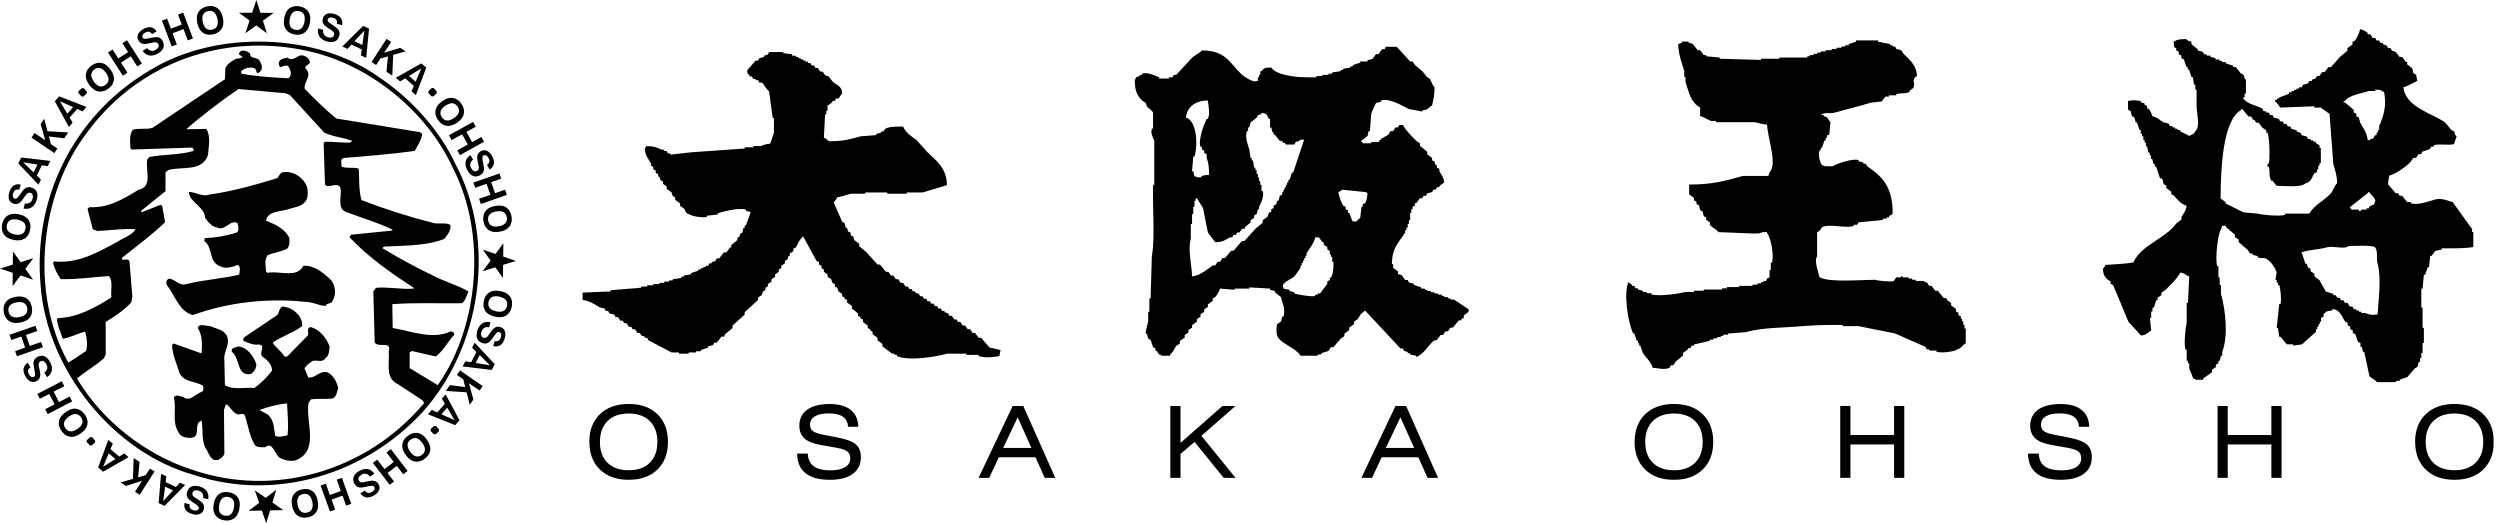 <svg width="172" height="36" viewBox="0 0 172 36" fill="none" xmlns="http://www.w3.org/2000/svg">
<g clip-path="url(#clip0_2002_402)">
<g filter="url(#filter0_d_2002_402)">
<path d="M17.918 0.882L18.825 0.886L18.089 1.421L18.364 2.291L17.632 1.749L16.885 2.284L17.171 1.417L16.436 0.875L17.346 0.878L17.64 0L17.918 0.882Z" fill="black"/>
<path d="M19.934 1.31C20.025 0.833 20.277 0.71 20.562 0.764C20.844 0.817 21.039 1.024 20.947 1.505C20.856 1.982 20.604 2.104 20.319 2.051C20.037 1.997 19.842 1.795 19.934 1.314M19.556 1.241C19.427 1.932 19.77 2.28 20.258 2.372C20.745 2.463 21.195 2.265 21.321 1.573C21.45 0.886 21.107 0.531 20.619 0.439C20.132 0.348 19.682 0.55 19.553 1.237" fill="black"/>
<path d="M22.54 2.559C22.753 2.627 22.925 2.578 22.967 2.444C23.043 2.219 22.902 2.142 22.597 1.948C22.296 1.757 22.113 1.562 22.22 1.241C22.33 0.901 22.696 0.859 23.032 0.97C23.432 1.104 23.611 1.348 23.531 1.734L23.18 1.638C23.222 1.386 23.1 1.283 22.932 1.226C22.727 1.157 22.593 1.218 22.551 1.337C22.506 1.474 22.635 1.562 22.951 1.768C23.271 1.978 23.447 2.154 23.332 2.501C23.199 2.914 22.822 2.963 22.445 2.837C22.01 2.696 21.808 2.387 21.888 1.963L22.239 2.047C22.205 2.284 22.288 2.475 22.532 2.555" fill="black"/>
<path d="M24.929 3.097L24.384 2.834L25.067 2.108L24.929 3.097ZM24.179 3.063L24.887 3.403L24.834 3.811L25.196 3.983L25.39 1.974L24.986 1.78L23.554 3.196L23.901 3.364L24.183 3.07L24.179 3.063Z" fill="black"/>
<path d="M25.878 4.476L25.562 4.269L26.591 2.677L26.911 2.883L26.427 3.628L27.536 3.292L27.906 3.532L27.052 3.773L26.991 5.201L26.591 4.941L26.69 3.88L26.172 4.025L25.878 4.476Z" fill="black"/>
<path d="M28.595 5.621L28.138 5.224L28.988 4.705L28.595 5.621ZM27.879 5.392L28.473 5.908L28.313 6.286L28.614 6.545L29.327 4.655L28.988 4.361L27.231 5.35L27.524 5.602L27.875 5.392H27.879Z" fill="black"/>
<path d="M30.043 6.423L29.814 6.633L29.685 6.625L29.468 6.389L29.483 6.267L29.712 6.056H29.834L30.051 6.289L30.043 6.423Z" fill="black"/>
<path d="M30.645 7.275C31.045 6.996 31.312 7.088 31.476 7.324C31.64 7.561 31.632 7.844 31.232 8.123C30.832 8.401 30.569 8.306 30.401 8.069C30.238 7.832 30.241 7.55 30.641 7.271M30.428 6.958C29.853 7.359 29.853 7.848 30.135 8.256C30.417 8.669 30.874 8.837 31.449 8.44C32.025 8.042 32.029 7.55 31.743 7.137C31.461 6.725 30.996 6.557 30.424 6.958" fill="black"/>
<path d="M32.406 11.548C32.508 11.747 32.665 11.835 32.791 11.77C33.004 11.659 32.954 11.51 32.874 11.159C32.794 10.811 32.802 10.544 33.103 10.391C33.419 10.227 33.713 10.452 33.873 10.769C34.063 11.143 34.017 11.445 33.69 11.666L33.507 11.35C33.713 11.201 33.701 11.04 33.621 10.884C33.522 10.693 33.385 10.639 33.274 10.693C33.145 10.758 33.179 10.91 33.252 11.281C33.332 11.655 33.332 11.903 33.008 12.071C32.623 12.266 32.322 12.041 32.139 11.686C31.933 11.281 32.005 10.914 32.36 10.67L32.55 10.979C32.36 11.124 32.288 11.319 32.402 11.548" fill="black"/>
<path d="M32.696 12.919L32.57 12.56L34.361 11.934L34.483 12.293L33.793 12.533L34.06 13.293L34.749 13.049L34.871 13.408L33.084 14.034L32.959 13.675L33.74 13.404L33.473 12.644L32.696 12.919Z" fill="black"/>
<path d="M34.132 14.55C34.608 14.462 34.814 14.653 34.867 14.939C34.921 15.226 34.799 15.478 34.319 15.565C33.842 15.657 33.637 15.462 33.587 15.176C33.534 14.889 33.652 14.637 34.132 14.55ZM34.063 14.168C33.374 14.298 33.175 14.744 33.263 15.233C33.355 15.722 33.701 16.07 34.391 15.94C35.077 15.814 35.283 15.363 35.191 14.874C35.1 14.385 34.749 14.038 34.063 14.168Z" fill="black"/>
<path d="M34.616 18.219L34.605 19.128L34.075 18.391L33.206 18.659L33.751 17.929L33.221 17.177L34.086 17.471L34.631 16.738L34.62 17.65L35.496 17.952L34.616 18.219Z" fill="black"/>
<path d="M34.353 20.408C34.829 20.511 34.944 20.771 34.883 21.053C34.822 21.336 34.608 21.523 34.136 21.42C33.659 21.317 33.549 21.057 33.61 20.775C33.671 20.492 33.88 20.305 34.357 20.408M34.437 20.03C33.751 19.881 33.396 20.217 33.29 20.702C33.183 21.191 33.37 21.642 34.056 21.79C34.738 21.939 35.1 21.607 35.206 21.118C35.313 20.633 35.123 20.175 34.441 20.03" fill="black"/>
<path d="M33.134 22.794C33.058 23.005 33.103 23.176 33.237 23.226C33.462 23.306 33.538 23.169 33.74 22.871C33.938 22.577 34.136 22.397 34.456 22.512C34.791 22.634 34.826 23.001 34.708 23.333C34.567 23.73 34.315 23.902 33.93 23.814L34.037 23.467C34.288 23.516 34.395 23.398 34.452 23.23C34.525 23.027 34.471 22.89 34.353 22.848C34.216 22.798 34.128 22.928 33.911 23.234C33.69 23.551 33.511 23.722 33.168 23.596C32.764 23.451 32.722 23.073 32.856 22.699C33.008 22.271 33.324 22.076 33.744 22.168L33.648 22.516C33.412 22.474 33.221 22.554 33.134 22.798" fill="black"/>
<path d="M32.726 24.971L33 24.429L33.709 25.131L32.726 24.971ZM32.776 24.219L32.417 24.922L32.014 24.857L31.831 25.212L33.831 25.452L34.037 25.051L32.657 23.581L32.482 23.925L32.772 24.215L32.776 24.219Z" fill="black"/>
<path d="M31.434 25.796L31.651 25.483L33.21 26.564L32.993 26.873L32.265 26.369L32.57 27.488L32.318 27.854L32.101 26.991L30.68 26.896L30.954 26.495L32.006 26.628L31.876 26.102L31.434 25.796Z" fill="black"/>
<path d="M30.363 28.5L30.771 28.049L31.274 28.912L30.367 28.5H30.363ZM30.607 27.786L30.081 28.37L29.708 28.202L29.441 28.5L31.312 29.252L31.613 28.916L30.66 27.136L30.401 27.423L30.607 27.778V27.786Z" fill="black"/>
<path d="M29.837 29.875L29.628 29.646L29.632 29.512L29.872 29.298L29.994 29.31L30.2 29.539L30.203 29.665L29.967 29.879L29.837 29.875Z" fill="black"/>
<path d="M29.06 30.474C29.342 30.871 29.251 31.142 29.014 31.307C28.778 31.475 28.496 31.467 28.214 31.07C27.936 30.673 28.023 30.405 28.26 30.241C28.496 30.073 28.774 30.077 29.056 30.474M29.376 30.253C28.972 29.676 28.485 29.684 28.077 29.97C27.669 30.257 27.502 30.719 27.905 31.291C28.309 31.864 28.801 31.864 29.205 31.574C29.613 31.284 29.776 30.822 29.372 30.253" fill="black"/>
<path d="M24.891 32.651C24.693 32.754 24.609 32.914 24.674 33.036C24.785 33.246 24.937 33.197 25.288 33.117C25.631 33.033 25.901 33.036 26.057 33.334C26.225 33.651 26 33.945 25.688 34.11C25.314 34.308 25.017 34.262 24.792 33.938L25.105 33.751C25.257 33.957 25.413 33.941 25.57 33.858C25.76 33.758 25.813 33.621 25.752 33.51C25.684 33.38 25.531 33.414 25.166 33.495C24.792 33.579 24.541 33.583 24.373 33.262C24.175 32.88 24.396 32.574 24.746 32.387C25.15 32.173 25.512 32.242 25.76 32.593L25.455 32.788C25.31 32.601 25.112 32.529 24.887 32.647" fill="black"/>
<path d="M23.165 33.002L23.523 32.876L24.167 34.66L23.813 34.789L23.565 34.098L22.811 34.373L23.058 35.06L22.704 35.19L22.056 33.407L22.414 33.277L22.696 34.056L23.447 33.781L23.165 33.002Z" fill="black"/>
<path d="M21.488 34.526C21.584 35.003 21.393 35.213 21.111 35.271C20.829 35.328 20.57 35.209 20.475 34.732C20.38 34.255 20.57 34.049 20.852 33.991C21.134 33.934 21.389 34.052 21.488 34.53M21.862 34.45C21.725 33.762 21.275 33.567 20.787 33.667C20.299 33.766 19.96 34.117 20.098 34.809C20.235 35.492 20.684 35.691 21.172 35.595C21.66 35.496 21.995 35.137 21.858 34.453" fill="black"/>
<path d="M18.013 35.126L17.106 35.145L17.83 34.595L17.529 33.732L18.276 34.251L19.008 33.697L18.744 34.572L19.491 35.095L18.584 35.114L18.314 36L18.013 35.126Z" fill="black"/>
<path d="M16.096 34.919C16.012 35.401 15.761 35.526 15.475 35.477C15.189 35.427 14.995 35.225 15.079 34.744C15.162 34.263 15.414 34.14 15.7 34.19C15.986 34.24 16.18 34.438 16.096 34.919ZM16.473 34.988C16.595 34.297 16.245 33.953 15.757 33.865C15.269 33.778 14.823 33.984 14.701 34.675C14.579 35.362 14.926 35.714 15.418 35.798C15.909 35.882 16.351 35.672 16.473 34.984" fill="black"/>
<path d="M13.676 33.762C13.463 33.697 13.295 33.747 13.253 33.88C13.181 34.106 13.322 34.178 13.627 34.369C13.928 34.556 14.115 34.747 14.012 35.072C13.905 35.412 13.539 35.462 13.204 35.358C12.804 35.232 12.621 34.988 12.693 34.602L13.044 34.694C13.006 34.946 13.128 35.049 13.295 35.103C13.501 35.167 13.634 35.106 13.673 34.988C13.714 34.85 13.585 34.767 13.269 34.56C12.945 34.35 12.766 34.178 12.876 33.831C13.006 33.419 13.379 33.361 13.76 33.48C14.195 33.617 14.4 33.922 14.328 34.346L13.977 34.266C14.008 34.029 13.92 33.839 13.676 33.762Z" fill="black"/>
<path d="M11.356 33.483L11.904 33.739L11.23 34.476L11.356 33.487V33.483ZM12.11 33.506L11.398 33.174L11.443 32.769L11.081 32.601L10.914 34.614L11.321 34.805L12.735 33.369L12.384 33.205L12.106 33.506H12.11Z" fill="black"/>
<path d="M10.315 32.239L10.632 32.441L9.61 34.041L9.29 33.835L9.771 33.086L8.662 33.43L8.292 33.193L9.146 32.945L9.195 31.517L9.599 31.776L9.504 32.838L10.026 32.689L10.315 32.239Z" fill="black"/>
<path d="M7.48 31.188L7.941 31.582L7.095 32.109L7.484 31.188H7.48ZM8.2 31.414L7.602 30.902L7.758 30.524L7.454 30.264L6.752 32.158L7.095 32.452L8.844 31.452L8.551 31.2L8.2 31.414Z" fill="black"/>
<path d="M5.971 30.283L6.196 30.073L6.33 30.077L6.547 30.314L6.535 30.436L6.307 30.646L6.185 30.65L5.964 30.413L5.971 30.283Z" fill="black"/>
<path d="M5.335 29.504C4.939 29.787 4.668 29.695 4.504 29.462C4.336 29.226 4.34 28.943 4.74 28.66C5.137 28.378 5.403 28.469 5.571 28.706C5.739 28.943 5.735 29.222 5.339 29.504M5.556 29.821C6.127 29.416 6.124 28.924 5.834 28.519C5.548 28.114 5.087 27.942 4.516 28.351C3.944 28.756 3.948 29.248 4.234 29.653C4.519 30.062 4.984 30.226 5.552 29.821" fill="black"/>
<path d="M3.193 25.067C3.091 24.868 2.934 24.784 2.812 24.849C2.599 24.96 2.648 25.109 2.728 25.46C2.809 25.808 2.801 26.075 2.5 26.232C2.184 26.396 1.89 26.17 1.73 25.857C1.536 25.483 1.581 25.181 1.909 24.96L2.092 25.273C1.886 25.422 1.902 25.582 1.982 25.739C2.081 25.93 2.218 25.983 2.328 25.926C2.458 25.861 2.424 25.704 2.347 25.338C2.267 24.964 2.267 24.715 2.591 24.547C2.976 24.349 3.277 24.574 3.46 24.933C3.67 25.338 3.594 25.701 3.243 25.949L3.052 25.64C3.243 25.494 3.315 25.3 3.197 25.07" fill="black"/>
<path d="M2.828 23.528L2.953 23.887L1.162 24.513L1.041 24.154L1.726 23.913L1.464 23.153L0.778 23.394L0.652 23.035L2.439 22.413L2.565 22.771L1.784 23.043L2.047 23.799L2.828 23.528Z" fill="black"/>
<path d="M1.323 21.817C0.846 21.905 0.64 21.71 0.587 21.427C0.534 21.145 0.659 20.889 1.136 20.801C1.616 20.713 1.818 20.908 1.871 21.191C1.925 21.477 1.803 21.729 1.326 21.817M1.391 22.195C2.081 22.069 2.279 21.622 2.191 21.13C2.1 20.641 1.753 20.293 1.063 20.423C0.377 20.549 0.172 20.996 0.263 21.488C0.355 21.977 0.705 22.325 1.391 22.195Z" fill="black"/>
<path d="M0.88 18.204L0.888 17.296L1.421 18.037L2.29 17.762L1.745 18.495L2.275 19.243L1.41 18.953L0.869 19.686L0.876 18.773L0 18.476L0.88 18.204Z" fill="black"/>
<path d="M1.006 16.127C0.53 16.024 0.416 15.768 0.473 15.485C0.534 15.203 0.743 15.016 1.22 15.115C1.696 15.218 1.81 15.474 1.749 15.757C1.688 16.039 1.483 16.23 1.006 16.127ZM0.926 16.505C1.612 16.65 1.967 16.314 2.069 15.825C2.172 15.336 1.982 14.886 1.296 14.741C0.614 14.595 0.252 14.932 0.149 15.42C0.046 15.909 0.24 16.36 0.922 16.505" fill="black"/>
<path d="M2.229 13.713C2.302 13.503 2.256 13.332 2.126 13.282C1.902 13.202 1.825 13.339 1.623 13.641C1.425 13.939 1.227 14.118 0.907 14.004C0.572 13.885 0.534 13.519 0.652 13.186C0.793 12.789 1.04 12.614 1.425 12.701L1.322 13.049C1.071 13.003 0.968 13.118 0.907 13.286C0.835 13.488 0.892 13.626 1.01 13.668C1.147 13.717 1.235 13.587 1.452 13.278C1.669 12.961 1.848 12.789 2.191 12.911C2.599 13.056 2.641 13.431 2.507 13.809C2.355 14.24 2.043 14.435 1.623 14.347L1.715 13.996C1.951 14.034 2.142 13.954 2.229 13.71" fill="black"/>
<path d="M2.58 11.323L2.31 11.865L1.597 11.166L2.58 11.323ZM2.531 12.075L2.881 11.369L3.285 11.43L3.464 11.071L1.46 10.838L1.258 11.242L2.645 12.705L2.816 12.358L2.527 12.067L2.531 12.075Z" fill="black"/>
<path d="M3.948 10.215L3.735 10.532L2.165 9.467L2.378 9.154L3.11 9.65L2.797 8.535L3.041 8.168L3.266 9.028L4.691 9.112L4.42 9.513L3.365 9.39L3.502 9.917L3.948 10.215Z" fill="black"/>
<path d="M5.03 7.37L4.63 7.825L4.119 6.966L5.03 7.37ZM4.79 8.088L5.312 7.5L5.685 7.661L5.948 7.363L4.07 6.626L3.772 6.966L4.74 8.734L4.996 8.443L4.79 8.088Z" fill="black"/>
<path d="M5.766 6.072L5.971 6.301L5.964 6.435L5.728 6.649L5.606 6.633L5.396 6.404V6.278L5.636 6.064L5.766 6.072Z" fill="black"/>
<path d="M6.455 5.61C6.173 5.213 6.261 4.945 6.493 4.777C6.73 4.609 7.008 4.613 7.294 5.01C7.576 5.407 7.488 5.675 7.252 5.843C7.019 6.011 6.737 6.011 6.451 5.614M6.143 5.835C6.551 6.408 7.038 6.4 7.442 6.11C7.846 5.82 8.014 5.358 7.602 4.785C7.198 4.216 6.703 4.22 6.299 4.51C5.895 4.8 5.731 5.266 6.139 5.835" fill="black"/>
<path d="M10.685 3.444C10.883 3.341 10.963 3.181 10.899 3.055C10.788 2.845 10.636 2.895 10.285 2.979C9.942 3.063 9.675 3.063 9.515 2.765C9.348 2.448 9.569 2.154 9.877 1.99C10.247 1.791 10.548 1.833 10.777 2.154L10.464 2.341C10.312 2.138 10.155 2.154 9.999 2.238C9.809 2.341 9.759 2.478 9.816 2.589C9.885 2.719 10.037 2.681 10.403 2.601C10.777 2.517 11.024 2.509 11.196 2.83C11.398 3.212 11.177 3.517 10.826 3.704C10.426 3.918 10.064 3.853 9.812 3.502L10.117 3.307C10.266 3.494 10.46 3.563 10.689 3.444" fill="black"/>
<path d="M12.168 3.059L11.813 3.192L11.143 1.42L11.497 1.283L11.756 1.97L12.507 1.684L12.248 1L12.602 0.867L13.273 2.643L12.918 2.776L12.625 2.001L11.874 2.287L12.168 3.059Z" fill="black"/>
<path d="M13.951 1.516C13.844 1.042 14.027 0.828 14.309 0.764C14.591 0.699 14.846 0.813 14.957 1.287C15.063 1.76 14.88 1.974 14.598 2.039C14.316 2.104 14.057 1.993 13.951 1.516ZM13.577 1.604C13.733 2.287 14.187 2.471 14.671 2.36C15.155 2.249 15.486 1.89 15.33 1.203C15.174 0.519 14.72 0.332 14.236 0.443C13.752 0.554 13.421 0.92 13.577 1.604Z" fill="black"/>
<path d="M31.072 9.639L30.889 9.306L32.547 8.386L32.73 8.718L32.09 9.073L32.478 9.776L33.118 9.421L33.301 9.753L31.644 10.674L31.461 10.341L32.185 9.94L31.796 9.238L31.072 9.639Z" fill="black"/>
<path d="M26.587 31.127L26.888 30.898L28.043 32.403L27.742 32.632L27.299 32.051L26.663 32.544L27.109 33.124L26.808 33.354L25.653 31.849L25.954 31.62L26.457 32.273L27.09 31.784L26.587 31.127Z" fill="black"/>
<path d="M4.79 27.282L4.965 27.618L3.281 28.488L3.109 28.152L3.757 27.816L3.388 27.102L2.74 27.438L2.568 27.102L4.249 26.232L4.424 26.568L3.689 26.946L4.058 27.664L4.79 27.282Z" fill="black"/>
<path d="M8.768 5.003L8.452 5.209L7.427 3.609L7.747 3.406L8.139 4.021L8.814 3.586L8.421 2.971L8.741 2.769L9.763 4.365L9.443 4.571L8.997 3.872L8.322 4.308L8.768 5.003Z" fill="black"/>
<path d="M15.959 24.207C16.534 24.666 16.279 25.926 17.273 25.727C17.487 25.567 17.647 25.338 17.636 25.055C17.46 24.517 17.007 23.871 16.374 23.833C16.226 23.925 15.852 23.902 15.959 24.211M31.335 11.285C30.249 8.947 28.237 6.744 26.053 5.293C21.751 2.23 14.873 2.055 10.357 4.808C5.102 7.886 2.248 13.606 2.797 19.667C3.239 25.456 7.808 31.165 13.413 32.697C18.935 34.511 25.089 32.67 29.056 28.37C33.103 23.883 34.189 16.669 31.335 11.285ZM13.063 32.265C10.007 31.246 7.031 28.973 5.3 26.044C5.849 25.559 6.573 25.17 7.137 24.662L7.271 24.406V22.149C7.873 21.786 8.543 21.343 9.039 20.794L9.107 20.404L8.909 17.987C8.829 17.758 8.559 17.906 8.399 17.864V17.731C9.416 16.925 10.449 16.161 11.359 15.287L11.157 14.156L11.036 14.091L9.751 14.603L9.709 14.508L11.386 13.152V11.861L11.573 11.701C12.445 11.434 13.92 11.85 14.309 10.666C14.347 10.105 14.522 9.364 14.191 8.867L12.811 8.894C13.924 7.913 15.197 6.962 16.405 6.125L19.663 6.419L19.945 6.542L22.304 9.119C22.906 9.413 23.603 9.455 24.236 9.696L24.102 9.803C23.527 9.845 22.91 9.723 22.334 9.761L22.265 9.856L22.361 12.705L22.494 12.801C22.803 12.854 23.287 12.518 23.431 12.961C23.512 13.511 23.192 14.332 23.778 14.573C24.849 14.977 25.962 15.298 26.994 15.795V15.863L24.167 16.146C24.114 16.211 24.034 16.253 24.072 16.348C25.386 17.731 26.915 18.792 28.469 19.801V19.854C27.612 19.934 26.739 19.72 25.87 19.801L25.684 20.056L25.779 23.562C26.019 23.967 26.972 23.402 26.743 24.181C26.823 25.029 26.461 25.995 27.387 26.438L29.064 27.538L29.186 27.725C25.261 32.414 18.84 34.32 13.074 32.265M28.183 25.334V24.246L28.343 24.15L29.978 24.528C30.5 24.139 30.782 23.535 31.24 23.05C31.304 22.901 31.118 22.794 31.011 22.794C29.765 23.398 28.29 22.779 27.017 22.565L26.991 20.927C28.545 20.809 30.18 20.885 31.792 20.862C32.047 20.66 32.086 20.324 32.234 20.056C31.468 19.598 30.546 19.373 29.727 18.926C28.561 18.376 27.436 17.746 26.324 17.085C26.362 16.898 26.671 16.979 26.808 16.952C28.054 16.883 29.395 16.898 30.561 16.44C30.801 16.157 31.041 15.837 30.988 15.474C30.626 15.271 30.104 15.462 29.727 15.313C28.065 14.897 26.442 14.374 24.876 13.767C24.662 13.11 24.742 12.316 24.674 11.605C24.327 11.472 23.908 11.617 23.519 11.472C23.466 11.338 23.492 11.151 23.481 10.987L23.641 10.868C25.291 10.735 26.857 10.613 28.534 10.383C28.747 10.005 28.976 9.646 29.056 9.215L28.896 9.093L23.131 8.153C22.407 7.561 21.618 6.782 20.974 6.125C20.852 5.656 21.458 5.293 21.107 4.808C20.734 4.434 21.522 4.525 21.267 4.124C21.176 3.922 20.974 3.857 20.783 3.8C20.421 3.8 20.139 4.285 19.777 3.96C19.549 4.025 19.175 4.052 19.175 4.376C19.19 4.483 19.244 4.712 19.404 4.579C19.526 4.537 19.686 4.472 19.819 4.537C19.952 4.751 20.101 5.033 19.937 5.289L19.846 5.385C18.748 5.331 17.609 5.262 16.603 5.064C16.523 4.796 16.843 4.77 16.991 4.674C17.205 4.648 17.555 4.583 17.636 4.861C17.609 4.942 17.677 4.968 17.689 5.022C17.849 5.037 17.971 4.861 18.009 4.739C18.047 4.537 17.956 4.334 17.849 4.163C17.674 3.895 17.205 4.094 17.205 3.678C17.03 3.529 16.721 3.395 16.534 3.544C16.47 3.597 16.443 3.651 16.443 3.731C16.496 3.826 16.588 3.826 16.672 3.865C16.645 4.094 16.309 3.96 16.149 4.094C15.883 4.243 15.627 4.403 15.505 4.697L15.479 5.449L10.491 8.795C10.075 8.928 9.553 8.795 9.138 8.928C8.882 9.276 8.951 9.841 8.978 10.219L9.073 10.288L13.227 10.154C13.295 10.208 13.333 10.288 13.322 10.383C12.369 10.666 11.257 10.613 10.266 10.8L10.132 10.987C9.984 11.697 10.548 12.839 9.53 13.056C8.498 13.687 7.438 14.332 6.154 14.252L6.021 14.374L6.383 15.772L6.703 15.894C7.575 15.852 8.498 15.707 9.328 15.772C9.062 16.203 8.498 16.352 8.082 16.631C6.741 17.357 5.388 18.147 3.738 17.987L3.643 18.078C3.765 18.483 3.936 18.884 4.18 19.205C5.335 19.232 6.432 19.06 7.503 18.991C7.796 19.381 7.598 19.972 7.663 20.469C6.508 21.179 5.346 21.851 3.925 21.893C3.91 22.378 4.18 22.833 4.314 23.302C4.824 23.238 5.331 22.94 5.857 22.817C5.975 23.222 6.044 23.719 5.922 24.146C5.518 24.414 5.118 24.696 4.702 24.952C2.035 20.156 2.717 13.412 5.99 9.116C9.53 4.292 15.425 2.223 21.206 3.513C25.375 4.437 29.357 7.596 31.179 11.602C33.484 16.1 32.977 22.416 30.123 26.499L28.191 25.33L28.183 25.334ZM13.291 21.668C15.677 20.809 18.371 20.488 20.974 20.767C21.496 20.755 21.9 21.023 22.395 21.049C22.502 20.794 22.768 20.958 22.879 20.702C23.146 20.259 23.092 19.682 22.784 19.277C22.246 18.766 21.633 18.242 20.878 18.285C20.41 19.171 19.232 18.605 18.398 18.77L18.302 18.674C18.287 18.246 18.169 17.937 18.398 17.57C18.84 17.357 19.362 17.341 19.777 17.089C19.926 16.902 19.926 16.635 19.91 16.379C19.617 15.733 18.904 15.424 18.302 15.184C18.436 14.473 19.32 14.592 19.884 14.378C20.341 14.229 20.863 14.217 21.103 13.706C21.198 13.45 21.198 13.06 21.103 12.805C20.848 12.201 20.219 11.781 19.56 11.838C19.293 11.823 19.213 12.094 19.076 12.255C17.559 12.724 16.02 13.156 14.412 13.385C13.916 13.561 13.448 13.209 12.99 13.198C13.006 13.908 14.114 14.244 14.114 14.996C14.301 15.264 14.61 15.627 14.919 15.642C15.482 15.951 15.829 15.065 16.34 15.348C16.393 15.535 16.473 15.833 16.302 15.993C15.604 16.222 14.827 16.356 14.088 16.383L14.05 16.585C14.694 17.028 14.305 17.998 15.147 18.319C15.536 18.533 15.993 18.361 16.367 18.223C16.595 18.41 16.473 18.655 16.462 18.895C15.281 19.178 14.008 19.247 12.83 19.541C12.346 19.716 12.068 19.216 11.638 19.167C11.451 19.22 11.409 19.449 11.477 19.61C12.041 20.308 12.323 21.45 13.288 21.679M21.202 25.953L20.947 25.334C21.069 25.132 21.309 24.956 21.522 24.826C21.816 24.757 22.178 24.971 22.395 24.639C22.662 24.463 22.635 24.116 22.677 23.833C22.464 23.268 21.98 22.638 21.362 22.504C21.069 22.546 21.267 22.905 21.176 23.081L19.754 24.532H19.564C19.388 24.169 18.92 23.887 18.76 23.566C19.404 23.123 20.166 22.909 20.783 22.439C20.825 22.183 20.73 21.996 20.623 21.794C20.341 21.393 19.899 21.095 19.404 21.095C19.202 21.244 19.202 21.485 19.08 21.672L16.828 23.188C16.759 23.268 16.668 23.39 16.786 23.47C17.106 23.589 17.415 23.765 17.819 23.7C18.329 23.78 17.78 24.25 18.047 24.532C18.367 24.731 18.718 25.082 18.718 25.498C18.371 25.956 17.967 26.358 17.498 26.694C16.748 26.629 16.104 26.854 15.475 26.506L15.437 24.799C15.357 24.169 15.879 23.711 15.597 23.081C15.341 22.649 14.858 22.623 14.469 22.436C14.202 22.447 13.68 22.206 13.611 22.569C13.932 23.05 13.92 23.753 13.867 24.314C13.223 24.085 12.579 23.856 11.935 23.631L11.84 23.726C11.851 24.398 12.16 25.029 12.35 25.662C12.659 26.308 13.436 26.212 13.958 26.537C14 26.659 14.038 26.873 13.893 26.953C13.463 27.075 13.074 27.679 12.605 27.316C12.419 27.274 12.121 27.102 11.961 27.343C12.164 28.122 11.817 29.008 12.259 29.695C12.365 30.031 12.754 30.127 13.089 30.127C13.909 30.1 13.249 29.157 13.867 28.931C14 29.657 13.84 30.142 14.122 30.799C14.389 31.119 14.446 31.792 15.021 31.631C15.197 31.536 15.383 31.417 15.437 31.215L15.41 28.194L15.543 27.805C15.852 27.954 15.947 28.339 16.283 28.477C16.47 28.611 16.725 28.328 16.858 28.611C17.072 29.283 17.167 29.993 17.529 30.612C17.716 30.814 17.986 30.761 18.241 30.772C18.779 30.329 18.897 31.311 19.274 31.513C19.583 31.673 19.971 31.753 20.334 31.673C22.022 31.016 20.993 29.012 21.233 27.709L21.393 27.48C21.873 27.4 22.346 27.48 22.906 27.412C23.172 27.251 23.188 26.942 23.268 26.674C23.172 26.323 23.028 25.991 22.719 25.735C22.143 25.265 21.74 26.071 21.206 25.964M19.781 29.955C19.514 29.993 19.137 30.142 18.924 29.955C18.855 29.432 18.843 28.905 18.44 28.53L17.849 28.21C18.398 27.996 19.084 27.82 19.754 27.751C19.766 28.412 19.872 29.176 19.781 29.955Z" fill="black"/>
</g>
<g filter="url(#filter1_d_2002_402)">
<path d="M40.545 30.401C40.545 29.603 40.789 28.965 41.273 28.496C41.761 28.026 42.42 27.793 43.254 27.793C44.089 27.793 44.744 28.026 45.228 28.496C45.716 28.965 45.956 29.603 45.956 30.401C45.956 31.2 45.712 31.837 45.228 32.307C44.74 32.777 44.081 33.01 43.251 33.01C42.42 33.01 41.761 32.777 41.277 32.307C40.789 31.837 40.549 31.203 40.549 30.401M41.273 30.401C41.273 31.012 41.448 31.494 41.795 31.837C42.145 32.181 42.629 32.353 43.254 32.353C43.879 32.353 44.359 32.181 44.706 31.837C45.053 31.49 45.228 31.012 45.228 30.405C45.228 29.798 45.053 29.313 44.706 28.969C44.359 28.626 43.872 28.45 43.251 28.45C42.629 28.45 42.145 28.622 41.799 28.969C41.452 29.313 41.277 29.79 41.277 30.405" fill="black"/>
<path d="M54.839 31.207H55.578C55.59 31.597 55.723 31.887 55.982 32.074C56.237 32.265 56.618 32.36 57.129 32.36C57.563 32.36 57.903 32.288 58.143 32.143C58.383 31.998 58.501 31.791 58.501 31.524C58.501 31.329 58.436 31.177 58.303 31.066C58.173 30.959 57.952 30.879 57.644 30.825L56.424 30.604C55.929 30.52 55.567 30.367 55.338 30.157C55.109 29.947 54.995 29.66 54.995 29.294C54.995 28.817 55.174 28.446 55.536 28.186C55.898 27.927 56.413 27.797 57.08 27.797C57.708 27.797 58.192 27.93 58.531 28.202C58.867 28.473 59.042 28.858 59.05 29.363H58.349C58.326 29.053 58.204 28.817 57.99 28.668C57.777 28.519 57.453 28.442 57.022 28.442C56.592 28.442 56.283 28.507 56.062 28.645C55.841 28.778 55.731 28.973 55.731 29.229C55.731 29.412 55.795 29.553 55.921 29.653C56.047 29.752 56.276 29.832 56.607 29.901L57.693 30.115C58.265 30.226 58.665 30.382 58.89 30.581C59.118 30.783 59.229 31.073 59.229 31.459C59.229 31.952 59.042 32.334 58.669 32.605C58.295 32.876 57.769 33.01 57.087 33.01C56.352 33.01 55.799 32.861 55.422 32.559C55.045 32.257 54.85 31.807 54.843 31.211" fill="black"/>
<path d="M67.327 32.876L69.67 27.931H70.402L72.6 32.876H71.876L71.244 31.459H68.718L68.058 32.876H67.323H67.327ZM69.019 30.818H70.962L70.017 28.71L69.019 30.818Z" fill="black"/>
<path d="M80.519 32.876V27.931H81.22V30.47L84.104 27.931H85L82.656 29.985L85.004 32.876H84.188L82.184 30.402L81.22 31.23V32.876H80.519Z" fill="black"/>
<path d="M93.665 32.876L96.009 27.931H96.741L98.939 32.876H98.215L97.583 31.459H95.056L94.397 32.876H93.662H93.665ZM95.35 30.818H97.293L96.348 28.71L95.346 30.818H95.35Z" fill="black"/>
<path d="M112.463 30.401C112.463 29.603 112.707 28.965 113.191 28.496C113.679 28.026 114.338 27.793 115.169 27.793C116 27.793 116.659 28.026 117.143 28.496C117.631 28.965 117.871 29.603 117.871 30.401C117.871 31.2 117.627 31.837 117.139 32.307C116.655 32.777 115.996 33.01 115.161 33.01C114.327 33.01 113.671 32.777 113.187 32.307C112.7 31.837 112.459 31.203 112.459 30.401M113.191 30.401C113.191 31.012 113.366 31.494 113.713 31.837C114.06 32.181 114.548 32.353 115.169 32.353C115.79 32.353 116.274 32.181 116.621 31.837C116.967 31.49 117.143 31.012 117.143 30.405C117.143 29.798 116.967 29.313 116.621 28.969C116.27 28.626 115.786 28.45 115.165 28.45C114.544 28.45 114.06 28.622 113.713 28.969C113.366 29.313 113.191 29.79 113.191 30.405" fill="black"/>
<path d="M126.608 32.876V27.931H127.31V29.928H130.312V27.931H131.014V32.876H130.312V30.577H127.31V32.876H126.608Z" fill="black"/>
<path d="M139.527 31.207H140.266C140.281 31.597 140.415 31.887 140.666 32.074C140.922 32.265 141.306 32.36 141.817 32.36C142.255 32.36 142.591 32.288 142.831 32.143C143.071 31.998 143.189 31.791 143.189 31.524C143.189 31.329 143.124 31.177 142.991 31.066C142.857 30.959 142.64 30.879 142.332 30.825L141.108 30.604C140.613 30.52 140.251 30.367 140.022 30.157C139.794 29.947 139.679 29.66 139.679 29.294C139.679 28.817 139.862 28.446 140.22 28.186C140.582 27.927 141.097 27.797 141.764 27.797C142.392 27.797 142.88 27.93 143.216 28.202C143.555 28.473 143.726 28.858 143.734 29.363H143.033C143.01 29.053 142.888 28.817 142.674 28.668C142.461 28.519 142.137 28.442 141.71 28.442C141.284 28.442 140.971 28.507 140.75 28.645C140.529 28.778 140.419 28.973 140.419 29.229C140.419 29.412 140.483 29.553 140.609 29.653C140.735 29.752 140.963 29.832 141.295 29.901L142.377 30.115C142.949 30.226 143.349 30.382 143.578 30.581C143.806 30.783 143.917 31.073 143.917 31.459C143.917 31.952 143.73 32.334 143.357 32.605C142.983 32.876 142.457 33.01 141.775 33.01C141.04 33.01 140.483 32.861 140.106 32.559C139.729 32.257 139.538 31.807 139.527 31.211" fill="black"/>
<path d="M152.567 32.876V27.931H153.268V29.928H156.271V27.931H156.972V32.876H156.271V30.577H153.268V32.876H152.567Z" fill="black"/>
<path d="M166.159 30.401C166.159 29.603 166.403 28.965 166.891 28.496C167.379 28.026 168.038 27.793 168.869 27.793C169.699 27.793 170.359 28.026 170.846 28.496C171.334 28.965 171.574 29.603 171.574 30.401C171.574 31.2 171.33 31.837 170.842 32.307C170.355 32.777 169.695 33.01 168.865 33.01C168.034 33.01 167.375 32.777 166.891 32.307C166.407 31.837 166.163 31.203 166.163 30.401M166.887 30.401C166.887 31.012 167.062 31.494 167.413 31.837C167.76 32.181 168.247 32.353 168.869 32.353C169.49 32.353 169.974 32.181 170.324 31.837C170.671 31.49 170.846 31.012 170.846 30.405C170.846 29.798 170.671 29.313 170.324 28.969C169.974 28.626 169.49 28.45 168.865 28.45C168.24 28.45 167.76 28.622 167.409 28.969C167.062 29.313 166.887 29.79 166.887 30.405" fill="black"/>
<path fill-rule="evenodd" clip-rule="evenodd" d="M68.085 23.913C67.89 23.688 67.692 23.466 67.498 23.241H67.33C67.246 23.13 67.162 23.016 67.079 22.905H66.911C66.854 22.821 66.8 22.737 66.743 22.653H66.576C66.519 22.569 66.465 22.485 66.408 22.401H66.24C66.183 22.317 66.13 22.233 66.073 22.149H65.905C65.878 22.092 65.848 22.038 65.821 21.981H65.653C65.596 21.897 65.543 21.813 65.486 21.729H65.318C65.291 21.672 65.261 21.618 65.234 21.561C65.15 21.534 65.067 21.503 64.983 21.477V21.393H64.815C64.788 21.335 64.758 21.282 64.731 21.225H64.564C64.537 21.167 64.506 21.114 64.48 21.057H64.312C64.285 20.999 64.255 20.946 64.228 20.889H64.061C64.034 20.831 64.003 20.778 63.977 20.721H63.809C63.782 20.663 63.752 20.61 63.725 20.553H63.558C63.531 20.495 63.5 20.442 63.474 20.384H63.306C63.279 20.327 63.249 20.274 63.222 20.216C63.138 20.19 63.055 20.159 62.971 20.133V20.049H62.803L62.719 19.881H62.552C62.525 19.823 62.494 19.77 62.468 19.712H62.3C62.243 19.628 62.19 19.544 62.132 19.46H61.965C61.908 19.376 61.854 19.292 61.797 19.208H61.629C61.572 19.124 61.519 19.04 61.462 18.956H61.294C61.237 18.872 61.184 18.788 61.126 18.704H60.959C60.818 18.536 60.681 18.368 60.539 18.2H60.372C60.12 17.921 59.869 17.639 59.617 17.36C59.45 17.219 59.282 17.081 59.114 16.94V16.772C59.004 16.688 58.889 16.604 58.779 16.52C58.752 16.436 58.722 16.352 58.695 16.268C58.638 16.237 58.585 16.211 58.528 16.184V16.016C58.47 15.989 58.417 15.959 58.36 15.932C58.333 15.848 58.303 15.764 58.276 15.68H58.192C58.166 15.569 58.135 15.454 58.108 15.344C58.051 15.317 57.998 15.286 57.941 15.26C57.746 14.813 57.548 14.362 57.354 13.915C57.457 13.835 57.544 13.698 57.605 13.579C57.899 13.522 58.265 13.404 58.528 13.327H59.533V13.243H61.043V13.327H62.384V13.243H63.474C64.034 13.075 64.59 12.907 65.15 12.739C65.131 11.536 64.419 11.078 63.809 10.471C63.558 10.192 63.306 9.91 63.055 9.631C62.662 9.348 62.35 9.169 62.132 8.707C61.648 8.714 61.18 8.691 60.875 8.875C60.848 8.932 60.818 8.985 60.791 9.043H60.623V9.127C60.513 9.153 60.399 9.184 60.288 9.211V9.295C59.926 9.321 59.56 9.352 59.198 9.379C58.508 9.581 57.975 9.73 57.019 9.715C56.935 9.612 56.801 9.524 56.683 9.463C56.71 8.932 56.74 8.397 56.767 7.866H56.851V7.614H56.935V7.278C57.045 7.194 57.16 7.11 57.27 7.026V6.942H57.438C57.464 6.885 57.495 6.832 57.522 6.774H57.689C57.773 6.713 57.838 6.518 57.941 6.438C57.91 5.869 57.56 5.885 57.27 5.598C57.186 5.487 57.102 5.373 57.019 5.262C56.935 5.235 56.851 5.205 56.767 5.178C56.71 5.094 56.657 5.01 56.599 4.926H56.432C56.374 4.842 56.321 4.758 56.264 4.674H56.096C56.07 4.617 56.039 4.563 56.013 4.506H55.845C55.818 4.449 55.788 4.395 55.761 4.338H55.593V4.254H55.426V4.17H55.258V4.086H55.09V4.002H54.923V3.918H54.755V3.834H54.504V3.75C54.233 3.651 54.027 3.75 53.833 3.582H52.911C52.884 3.639 52.853 3.692 52.827 3.75C52.743 3.777 52.659 3.807 52.575 3.834V3.918C52.465 3.945 52.35 3.975 52.24 4.002C52.213 4.055 52.183 4.113 52.156 4.17H51.989C51.794 4.395 51.596 4.617 51.402 4.842C51.436 5.109 51.428 5.048 51.569 5.178V5.262H51.737C51.764 5.319 51.794 5.373 51.821 5.43H51.989V5.514H52.156C52.183 5.571 52.213 5.625 52.24 5.682H52.408C52.602 5.823 52.697 6.137 52.911 6.27C52.995 6.885 53.078 7.504 53.162 8.119H53.246V9.127C53.162 9.379 53.078 9.631 52.995 9.883C52.693 9.898 52.522 9.99 52.324 10.051H51.821V10.135H51.234V10.219C50.034 10.303 48.829 10.387 47.629 10.471C47.126 10.528 46.623 10.582 46.12 10.639V10.555H45.952C45.926 10.498 45.895 10.444 45.869 10.387H45.701V10.303H45.533C45.183 10.131 44.996 10.059 44.443 10.051C44.394 10.219 44.455 10.123 44.359 10.219C44.39 10.711 44.6 10.91 44.779 11.227V11.395C44.836 11.422 44.889 11.452 44.946 11.479V11.647C45.004 11.674 45.057 11.704 45.114 11.731V11.899C45.171 11.926 45.225 11.956 45.282 11.983V12.151H45.365C45.392 12.235 45.423 12.319 45.449 12.403C45.507 12.43 45.56 12.46 45.617 12.487V12.655C45.701 12.713 45.785 12.766 45.869 12.823V12.991C45.979 13.075 46.093 13.159 46.204 13.243C46.231 13.327 46.261 13.411 46.288 13.495C46.345 13.522 46.398 13.553 46.455 13.579V13.747C46.566 13.832 46.68 13.915 46.791 13.999V14.168C46.875 14.225 46.958 14.278 47.042 14.335C47.24 14.557 47.092 14.652 47.461 14.756C47.58 14.863 48.334 15.011 48.635 14.924V14.84C48.887 14.813 49.138 14.782 49.39 14.756V14.672C49.664 14.569 50.872 14.263 51.318 14.42V14.504C51.428 14.53 51.543 14.561 51.653 14.588C51.543 14.897 51.428 15.202 51.318 15.512H51.234V15.68H51.15C51.123 15.79 51.093 15.901 51.066 16.016C51.009 16.043 50.956 16.073 50.899 16.1V16.268C50.841 16.295 50.788 16.325 50.731 16.352V16.52C50.59 16.631 50.449 16.745 50.312 16.856V17.024H50.228C50.144 17.135 50.06 17.249 49.976 17.36H49.809C49.698 17.501 49.584 17.639 49.473 17.78H49.306C49.279 17.837 49.249 17.891 49.222 17.948C49.138 17.975 49.054 18.005 48.97 18.032V18.116H48.803C48.776 18.174 48.746 18.227 48.719 18.284H48.551V18.368H48.384V18.452H48.216V18.536H48.048V18.62C47.881 18.677 47.713 18.731 47.545 18.788V18.872C47.378 18.899 47.21 18.93 47.042 18.956V19.04H46.875V19.124C46.68 19.151 46.482 19.182 46.288 19.208V19.292H46.036V19.376H45.701V19.46H45.365V19.544H44.946V19.628H44.527V19.712H44.108V19.796C43.411 19.854 42.709 19.907 42.012 19.965V20.049C41.368 20.075 40.728 20.106 40.084 20.133V20.637C40.579 20.694 40.907 20.95 41.258 21.141C41.368 21.167 41.483 21.198 41.593 21.225C41.62 21.282 41.65 21.335 41.677 21.393H41.844C41.871 21.45 41.902 21.503 41.928 21.561C42.039 21.587 42.153 21.618 42.264 21.645C42.29 21.702 42.321 21.756 42.347 21.813H42.515C42.572 21.897 42.626 21.981 42.683 22.065H42.85C42.877 22.122 42.908 22.176 42.934 22.233H43.102C43.159 22.317 43.212 22.401 43.27 22.485H43.437C43.464 22.542 43.495 22.596 43.521 22.653H43.689C43.746 22.737 43.799 22.821 43.856 22.905H44.024C44.051 22.962 44.081 23.016 44.108 23.073C44.192 23.1 44.276 23.13 44.359 23.157V23.241H44.527C44.554 23.298 44.584 23.352 44.611 23.409C45.141 23.688 45.674 23.97 46.204 24.249H46.707V24.333H47.378V24.249H47.881V24.165H48.216V24.081C48.384 24.024 48.551 23.97 48.719 23.913V23.829C48.829 23.802 48.944 23.772 49.054 23.745C49.085 23.688 49.111 23.631 49.138 23.577H49.306C49.416 23.436 49.531 23.298 49.641 23.157H49.809C49.835 23.1 49.866 23.046 49.893 22.989C50.06 22.848 50.228 22.71 50.396 22.569V22.401C50.678 22.149 50.956 21.897 51.234 21.645V21.477C51.543 21.198 51.847 20.915 52.156 20.637V20.469C52.24 20.411 52.324 20.358 52.408 20.3C52.434 20.216 52.465 20.133 52.492 20.049C52.549 20.022 52.602 19.991 52.659 19.965V19.796C52.716 19.77 52.77 19.739 52.827 19.712V19.544C52.911 19.487 52.995 19.434 53.078 19.376V19.208C53.162 19.151 53.246 19.098 53.33 19.04V18.872C53.414 18.815 53.498 18.762 53.581 18.704V18.536C53.639 18.509 53.692 18.483 53.749 18.452V18.284C53.833 18.227 53.917 18.174 54.001 18.116V17.948C54.058 17.921 54.111 17.891 54.168 17.864C54.195 17.78 54.225 17.696 54.252 17.612H54.336V17.444C54.42 17.387 54.504 17.333 54.587 17.276V17.108C54.645 17.081 54.698 17.051 54.755 17.024C54.915 16.783 54.961 16.535 55.174 16.352C55.247 16.256 55.163 16.34 55.258 16.268C55.567 16.825 55.871 17.387 56.18 17.948C56.237 17.975 56.291 18.005 56.348 18.032V18.2C56.405 18.227 56.458 18.258 56.516 18.284V18.452C56.573 18.479 56.626 18.509 56.683 18.536V18.704C56.767 18.762 56.851 18.815 56.935 18.872V19.04C57.019 19.098 57.102 19.151 57.186 19.208C57.213 19.292 57.243 19.376 57.27 19.46C57.327 19.487 57.38 19.518 57.438 19.544V19.712C57.495 19.739 57.548 19.77 57.605 19.796C57.632 19.881 57.663 19.965 57.689 20.049C57.773 20.106 57.857 20.159 57.941 20.216V20.384C57.998 20.411 58.051 20.442 58.108 20.469V20.553C58.166 20.579 58.219 20.61 58.276 20.637V20.805C58.386 20.889 58.501 20.973 58.611 21.057V21.225C58.752 21.335 58.889 21.45 59.031 21.561V21.729C59.088 21.756 59.141 21.786 59.198 21.813V21.897C59.255 21.924 59.309 21.954 59.366 21.981V22.149C59.476 22.233 59.591 22.317 59.701 22.401V22.569C59.758 22.596 59.812 22.626 59.869 22.653V22.737C59.926 22.764 59.979 22.794 60.036 22.821V22.989C60.147 23.073 60.261 23.157 60.372 23.241V23.409C60.482 23.493 60.597 23.577 60.707 23.661V23.829C60.932 23.997 61.153 24.165 61.378 24.333H61.546V24.417H61.713V24.501C62.529 24.853 64.369 24.555 65.15 24.333H66.492V24.417H67.33V24.501C67.768 24.639 68.34 24.574 68.755 24.501C68.782 24.36 68.812 24.223 68.839 24.081C68.588 24.024 68.336 23.97 68.085 23.913Z" fill="black"/>
<path fill-rule="evenodd" clip-rule="evenodd" d="M78.575 5.067V5.151H78.408V5.235C78.324 5.262 78.24 5.293 78.156 5.319C78.107 5.487 78.168 5.392 78.072 5.487C78.072 6.228 78.221 6.553 78.575 6.916C78.659 6.973 78.743 7.026 78.827 7.084C78.853 7.168 78.884 7.252 78.911 7.336C79.025 7.465 79.261 7.576 79.33 7.756V8.848H79.246C79.143 9.218 79.353 9.497 79.414 9.688V12.713H79.33V13.049C79.296 14.553 79.471 16.314 79.246 17.669C79.219 18.62 79.189 19.575 79.162 20.526H79.078V21.45H78.994V22.122C78.972 22.202 78.796 22.859 78.827 22.962H78.911C78.937 23.073 78.968 23.188 78.994 23.298C79.052 23.325 79.105 23.355 79.162 23.382C79.219 23.55 79.273 23.718 79.33 23.886C79.387 23.913 79.44 23.944 79.497 23.97V24.138H79.581C79.638 24.222 79.692 24.306 79.749 24.39C79.917 24.44 79.821 24.379 79.917 24.474H80.504V24.39C80.721 24.226 80.763 24.028 80.923 23.802C81.007 23.745 81.09 23.692 81.174 23.634V23.466C81.285 23.382 81.399 23.298 81.51 23.214V23.046C81.593 22.989 81.677 22.936 81.761 22.878V22.71C81.845 22.653 81.929 22.599 82.013 22.542V22.374C82.123 22.29 82.237 22.206 82.348 22.122V21.954C82.432 21.897 82.516 21.843 82.599 21.786V21.618C82.683 21.561 82.767 21.507 82.851 21.45V21.282C82.935 21.225 83.019 21.171 83.102 21.114V20.946C83.213 20.862 83.327 20.778 83.438 20.694V20.526C83.495 20.499 83.548 20.468 83.605 20.442C83.716 20.312 83.899 20.033 83.941 19.854C84.276 19.88 84.611 19.911 84.947 19.938V19.854H85.953V19.77C86.429 19.796 86.901 19.827 87.378 19.854V19.938C87.488 19.964 87.603 19.995 87.713 20.022V20.106C87.854 20.216 87.991 20.331 88.132 20.442C88.189 20.751 88.475 21.309 88.3 21.786H88.216C88.189 21.897 88.159 22.011 88.132 22.122C88.049 22.179 87.965 22.233 87.881 22.29C87.789 22.47 87.808 22.966 87.881 23.13C88.117 23.653 89.146 23.921 89.474 24.474H90.647V24.39H90.899V24.306C91.067 24.249 91.234 24.196 91.402 24.138C91.455 24.054 91.512 23.97 91.57 23.886H91.737C91.905 23.692 92.073 23.493 92.24 23.298C92.324 23.241 92.408 23.188 92.492 23.13V22.962C92.602 22.878 92.717 22.794 92.827 22.71V22.542C92.938 22.458 93.052 22.374 93.162 22.29V22.122C93.246 22.065 93.33 22.011 93.414 21.954C93.589 21.71 93.543 21.622 93.833 21.45C93.906 21.355 93.822 21.439 93.917 21.366C94.729 22.233 95.537 23.104 96.348 23.97H96.516C96.546 24.028 96.573 24.081 96.6 24.138C96.683 24.169 96.767 24.196 96.851 24.222V24.306H97.019V24.39C97.16 24.417 97.297 24.448 97.438 24.474V24.558C97.876 24.436 98.292 23.756 98.612 23.466C98.695 23.439 98.779 23.409 98.863 23.382C98.947 23.271 99.031 23.157 99.115 23.046H99.282C99.34 22.962 99.393 22.878 99.45 22.794H99.618C99.675 22.71 99.728 22.626 99.785 22.542H99.953C100.094 22.374 100.231 22.206 100.372 22.038H100.54V21.954C100.597 21.927 100.65 21.897 100.708 21.87V21.702C100.818 21.618 100.932 21.534 101.043 21.45V21.282C100.708 21.057 100.372 20.835 100.037 20.61H99.785V20.526H99.618V20.442H99.366V20.358H99.198V20.274H98.947V20.19H98.695V20.106H98.444V20.022H98.192V19.938H98.025V19.854H97.773V19.77C97.606 19.712 97.438 19.659 97.27 19.602V19.518C97.16 19.491 97.046 19.46 96.935 19.434C96.908 19.376 96.878 19.323 96.851 19.266H96.683C96.6 19.155 96.516 19.04 96.432 18.93C96.348 18.903 96.264 18.872 96.18 18.846V18.677C96.07 18.593 95.956 18.509 95.845 18.425V18.173H95.761C95.769 17.024 96.253 16.676 96.683 15.989V15.821H96.767V15.653H96.851V15.401H96.935V15.149H97.019V14.645H97.103V14.393H97.186V14.225C97.244 14.198 97.297 14.168 97.354 14.141V13.973H97.438C97.522 13.862 97.606 13.747 97.689 13.637H97.857C97.884 13.579 97.914 13.526 97.941 13.469H98.109C98.135 13.411 98.166 13.358 98.192 13.301C98.303 13.274 98.417 13.243 98.528 13.217C98.555 13.159 98.585 13.106 98.612 13.049H98.779C98.806 12.991 98.837 12.938 98.863 12.88H99.031V12.796C99.141 12.713 99.256 12.629 99.366 12.544C99.324 12.174 99.168 12.037 99.031 11.788V11.62C98.974 11.594 98.92 11.567 98.863 11.536V11.368H98.779C98.753 11.284 98.722 11.2 98.695 11.116C98.642 11.089 98.585 11.059 98.528 11.032V10.864C98.417 10.78 98.303 10.696 98.192 10.612V10.444C98.025 10.303 97.857 10.165 97.689 10.024V9.856C97.606 9.803 97.522 9.745 97.438 9.688C97.122 9.363 96.741 9.001 96.516 8.596H96.264C96.238 8.653 96.207 8.707 96.18 8.764H96.013C95.956 8.848 95.902 8.932 95.845 9.016H95.677C95.62 9.1 95.567 9.184 95.51 9.268C95.254 9.447 94.999 9.501 94.839 9.772H94.336V9.856H93.749V9.772H93.665V9.688C93.806 9.577 93.944 9.463 94.085 9.352C94.111 9.241 94.142 9.127 94.168 9.016H94.252C94.279 8.623 94.309 8.233 94.336 7.84C94.416 7.588 94.572 7.313 94.671 7.084C94.782 7.057 94.896 7.03 95.007 7V6.916C95.601 6.709 96.611 7.362 96.935 7.504L97.857 7.672V7.588C98.292 7.561 98.265 7.408 98.528 7.252C98.612 6.843 98.707 6.572 98.695 5.991C98.516 5.835 98.501 5.602 98.36 5.403C98.303 5.377 98.25 5.346 98.192 5.319C98.082 5.178 97.968 5.04 97.857 4.899C97.689 4.758 97.522 4.62 97.354 4.479C97.297 4.395 97.244 4.311 97.186 4.227H97.019C96.71 3.891 96.405 3.555 96.097 3.219H95.342L95.258 3.387H95.091C95.007 3.498 94.923 3.612 94.839 3.723H94.671C94.588 3.834 94.504 3.948 94.42 4.059C94.309 4.086 94.195 4.116 94.085 4.143V4.227H93.582V4.311C93.414 4.368 93.246 4.422 93.079 4.479V4.563H92.911V4.647C92.743 4.674 92.576 4.704 92.408 4.731V4.815H92.24V4.899C92.046 4.926 91.848 4.956 91.653 4.983V5.067H91.402V5.151H90.983V5.235H90.564V5.319H89.977C89.062 5.319 87.789 5.159 87.462 4.647C87.035 4.647 86.97 4.67 86.791 4.899H86.707V5.151H86.623V5.319H86.54V5.571H86.456C86.25 5.72 85.549 5.247 85.366 5.067C84.577 4.284 84.291 3.467 82.683 3.471C82.508 3.689 82.214 3.78 82.013 3.975C81.65 4.368 81.285 4.758 80.923 5.151H80.755C80.728 5.205 80.698 5.262 80.671 5.319H80.42V5.403H79.749V5.319C79.547 5.231 78.937 4.934 78.575 5.067ZM92.328 13.052C92.888 13.11 93.444 13.163 94.005 13.22C94.077 13.316 93.993 13.232 94.088 13.304C94.062 13.549 94.031 13.793 93.921 13.976C93.864 14.003 93.81 14.034 93.753 14.06V14.229H93.669C93.643 14.481 93.612 14.733 93.585 14.985C93.585 14.985 93.383 15.145 93.334 15.237H93.082C92.999 15.191 92.892 14.759 92.831 14.649H92.747V14.481C92.69 14.45 92.637 14.423 92.579 14.397V14.229C92.522 14.202 92.469 14.171 92.412 14.145C92.271 13.931 92.122 13.507 92.076 13.22C92.183 13.167 92.255 13.14 92.328 13.052ZM89.813 17.589H89.897V17.421C90.087 17.07 90.392 16.787 90.484 16.329H90.735C90.819 16.44 90.903 16.554 90.987 16.665H91.07V16.833C91.154 16.89 91.238 16.944 91.322 17.001V17.169C91.379 17.196 91.432 17.226 91.49 17.253V17.505H91.573V17.673H91.657V18.009H91.741C91.745 18.479 91.733 18.807 91.573 19.101H91.49V19.269C91.432 19.296 91.379 19.327 91.322 19.353V19.521C91.154 19.747 90.987 19.968 90.819 20.194H90.651V20.278H90.484V20.362C90.259 20.446 89.195 20.251 89.058 20.194V20.11C88.948 20.083 88.834 20.052 88.723 20.026V19.942C88.582 19.915 88.445 19.884 88.304 19.858V19.773C88.041 19.518 88.898 19.163 89.058 19.017C89.199 18.823 89.337 18.624 89.478 18.429V18.261H89.561V18.093H89.645V17.925H89.729V17.757H89.813V17.589ZM84.611 16.329H84.779C84.806 16.272 84.836 16.218 84.863 16.161H85.031C85.057 16.104 85.088 16.05 85.114 15.993H85.282C85.339 15.909 85.392 15.825 85.45 15.741H85.617C85.644 15.687 85.674 15.63 85.701 15.573C85.812 15.489 85.926 15.405 86.037 15.321V15.153C86.12 15.095 86.204 15.042 86.288 14.985V14.817C86.345 14.79 86.398 14.759 86.456 14.733C86.482 14.622 86.513 14.507 86.54 14.397H86.623V14.229C86.73 14.011 86.993 13.553 86.875 13.136H86.791V12.716H86.707V12.464H86.623V12.212H86.54V11.96H86.456V11.708H86.372V11.54H86.288C86.261 11.372 86.231 11.204 86.204 11.036H86.12V10.868H86.037C86.01 10.673 85.979 10.475 85.953 10.28C85.869 10.028 85.64 9.466 85.785 9.02H85.869V8.768H85.953C85.979 8.657 86.01 8.542 86.037 8.432C86.177 8.321 86.315 8.206 86.456 8.096C86.482 8.038 86.513 7.985 86.54 7.928C86.623 7.901 86.707 7.87 86.791 7.843V7.759C87.168 7.805 87.157 7.901 87.294 8.18H87.378V8.768H87.462C87.488 8.878 87.515 8.993 87.546 9.104H87.629V9.272H87.713C87.824 9.413 87.938 9.55 88.049 9.692H88.216V9.776C88.399 9.89 88.338 9.738 88.468 9.944H89.055C89.081 9.887 89.112 9.833 89.138 9.776C89.298 9.68 89.333 9.78 89.474 9.608H89.725C89.474 10.364 89.222 11.12 88.971 11.876H88.887C88.83 12.044 88.776 12.212 88.719 12.38H88.635V12.548H88.552V12.716H88.468V12.884H88.384V13.052H88.3V13.22H88.216V13.388C88.159 13.415 88.106 13.446 88.049 13.472C88.022 13.583 87.991 13.698 87.965 13.809H87.881C87.854 13.893 87.828 13.976 87.797 14.06C87.74 14.087 87.686 14.118 87.629 14.145V14.313C87.576 14.339 87.519 14.37 87.462 14.397V14.565C87.404 14.595 87.351 14.622 87.294 14.649C87.267 14.733 87.237 14.817 87.21 14.901C87.1 14.985 86.985 15.069 86.875 15.153V15.321C86.707 15.462 86.54 15.6 86.372 15.741C86.12 16.02 85.869 16.302 85.617 16.581H85.45C85.255 16.806 85.057 17.028 84.863 17.253H84.695C84.554 17.421 84.417 17.589 84.276 17.757H84.108C84.051 17.841 83.998 17.925 83.941 18.009H83.773C83.716 18.093 83.662 18.177 83.605 18.261H83.438C83.034 18.532 82.611 18.949 82.013 19.017C81.997 18.17 81.708 17.211 81.929 16.413V15.405H82.013V14.733H82.096V14.229H82.18V13.809H82.264V13.64H82.348C82.489 13.866 82.626 14.087 82.767 14.313C82.877 14.874 82.992 15.431 83.102 15.993C83.27 16.218 83.438 16.44 83.605 16.665C84.173 16.65 84.265 16.524 84.611 16.329ZM83.102 6.916C83.137 7.305 83.27 7.786 83.102 8.176H83.019C82.885 8.458 82.405 9.589 82.599 10.108H82.683V10.276C82.74 10.303 82.794 10.333 82.851 10.36V10.528C82.908 10.555 82.961 10.585 83.019 10.612V10.864C83.144 11.189 83.186 11.548 83.186 12.04C82.881 12.04 82.737 12.048 82.599 12.208C82.378 12.197 82.314 12.174 82.18 12.124C82.134 12.006 82.15 11.941 82.096 11.788H82.013C82.039 11.452 82.07 11.116 82.096 10.78H82.18C82.443 9.887 82.31 8.283 81.593 8.092C81.654 7.355 82.283 6.9 83.102 6.916Z" fill="black"/>
<path fill-rule="evenodd" clip-rule="evenodd" d="M112.357 22.943H112.44C112.498 23.111 112.551 23.279 112.608 23.447H112.692V23.615H112.776V23.783H112.86C112.917 23.951 112.97 24.119 113.027 24.287C113.222 24.593 113.595 24.883 113.698 25.296C114.041 25.326 114.533 25.471 114.872 25.296C114.898 25.238 114.929 25.185 114.955 25.128H115.123C115.18 25.044 115.234 24.959 115.291 24.875C115.458 24.734 115.626 24.597 115.794 24.456V24.287C115.904 24.203 116.019 24.119 116.129 24.035V23.951H116.297C116.324 23.894 116.354 23.841 116.381 23.783H116.548V23.699C116.91 23.615 117.276 23.531 117.638 23.447V23.363H117.89V23.279H118.141V23.195H118.393V23.111H118.56V23.027H118.896V22.943C119.288 22.916 119.677 22.886 120.069 22.859C121.239 22.523 122.619 22.561 124.01 22.439C124.593 22.39 125.393 22.355 126.105 22.355H126.776V22.439H127.866C128.704 22.607 129.543 22.775 130.381 22.943L132.477 23.867C132.504 23.925 132.534 23.978 132.561 24.035H132.728V24.119H133.231V24.203C133.609 24.314 134.504 24.184 134.657 24.035C134.958 23.955 135.007 23.753 135.243 23.615V22.607H135.16V22.355H135.076V22.103H134.992V21.935H134.908V21.767C134.851 21.74 134.798 21.71 134.74 21.683V21.515C134.683 21.488 134.63 21.458 134.573 21.431V21.263C134.462 21.179 134.348 21.095 134.237 21.011V20.843C134.154 20.786 134.07 20.732 133.986 20.675C133.959 20.617 133.929 20.564 133.902 20.507H133.734C133.593 20.339 133.456 20.171 133.315 20.003H133.148C133.064 19.892 132.98 19.777 132.896 19.667H132.728C132.671 19.583 132.618 19.499 132.561 19.415H132.393V19.331H131.806V19.247H131.555V19.163H131.303V19.079H130.884V18.995H130.8V19.079H130.465C130.408 19.163 130.354 19.247 130.297 19.331C130.107 19.418 129.112 19.311 129.04 19.247C127.984 19.25 125.9 19.449 125.183 19.079C125.122 18.8 124.787 17.895 125.016 17.65V15.97C125.073 15.943 125.126 15.913 125.183 15.886C125.24 15.802 125.294 15.718 125.351 15.634C125.823 15.363 126.974 15.733 127.531 15.55V15.466H127.782C127.813 15.412 127.839 15.355 127.866 15.298C128.426 15.241 128.982 15.187 129.543 15.13V15.046H129.794V14.962H129.962V14.878C130.046 14.821 130.129 14.767 130.213 14.71C130.236 12.888 129.524 12.151 128.453 11.433C128.426 11.376 128.396 11.322 128.369 11.265H128.201V11.181C128.091 11.155 127.976 11.124 127.866 11.097V11.013C127.473 10.872 126.243 11.3 126.105 11.433C125.846 11.441 125.484 11.475 125.351 11.349C125.225 11.219 125.065 10.673 125.183 10.341H125.267V10.173H125.351C125.408 10.005 125.461 9.837 125.519 9.669H125.602V9.501H125.686V9.333C125.743 9.306 125.797 9.276 125.854 9.249C125.881 8.97 125.911 8.688 125.938 8.409C125.835 8.325 125.774 8.141 125.686 8.073C125.534 7.958 125.564 8.111 125.435 7.905H125.267C125.5 7.695 125.923 7.844 126.273 7.737C127.047 7.504 127.95 7.309 128.704 7.065C128.956 7.038 129.207 7.007 129.459 6.981C129.543 6.87 129.626 6.755 129.71 6.644H129.962V6.56H130.465V6.476C130.815 6.37 131.124 6.488 131.387 6.308V6.224C131.471 6.167 131.555 6.114 131.639 6.056C131.821 5.682 131.44 5.51 131.89 5.216C131.848 4.468 131.368 4.097 130.968 3.704C130.911 3.62 130.857 3.536 130.8 3.452C130.69 3.425 130.575 3.395 130.465 3.368C130.438 3.311 130.408 3.257 130.381 3.2H130.213V3.116H130.046V3.032C129.764 2.975 129.486 2.921 129.207 2.864V2.78H127.698V2.864C127.531 2.921 127.363 2.975 127.195 3.032V3.116H126.944V3.2H126.692V3.284H126.357V3.368H126.022V3.452H125.602V3.536H125.267V3.62H125.016V3.704H124.764V3.788H124.513V3.872H124.345V3.956H122.417V4.04H121.159V4.124C120.21 4.097 119.258 4.067 118.309 4.04V3.956C118 3.925 117.695 3.899 117.387 3.872V3.788H117.219C117.135 3.677 117.051 3.563 116.968 3.452H116.8C116.689 3.311 116.575 3.173 116.465 3.032C116.324 2.936 116.274 3.032 116.129 2.864H115.71V2.948C115.626 2.975 115.542 3.005 115.458 3.032C115.478 3.738 115.702 4.326 115.878 4.88V5.3H115.962V5.636C116.224 6.423 116.301 7.007 116.968 7.401V7.989C117.265 8.057 117.471 8.233 117.722 8.325H118.057V8.409H120.74C120.946 8.466 121.323 8.558 121.578 8.577C121.601 9.474 122.306 11.307 121.746 11.853C121.716 11.937 121.689 12.021 121.662 12.105H119.902C118.739 12.438 117.737 12.709 116.213 12.694V13.366C116.324 13.45 116.438 13.534 116.548 13.618V13.786C116.606 13.812 116.659 13.843 116.716 13.87V14.038C116.773 14.065 116.827 14.095 116.884 14.122C116.91 14.232 116.941 14.347 116.968 14.458C117.025 14.485 117.078 14.515 117.135 14.542C117.162 14.653 117.192 14.767 117.219 14.878C117.276 14.905 117.33 14.935 117.387 14.962V15.13C117.471 15.187 117.554 15.241 117.638 15.298V15.466C117.772 15.653 118.092 15.76 118.225 15.97C118.922 16.001 119.624 16.027 120.321 16.054C120.618 16.054 121.083 16.115 121.243 15.97H121.578V16.054C121.799 16.264 122.074 17.498 121.914 18.07H121.83V18.575H121.746V19.079C121.689 19.105 121.636 19.136 121.578 19.163C121.552 19.22 121.521 19.273 121.495 19.331H121.327V19.415H121.159V19.499H120.908V19.583H120.572V19.667H119.65V19.751H118.812V19.835H118.477V19.919H117.219V20.003H116.548V20.087H115.962C115.607 20.19 114.151 20.415 113.614 20.255V20.171H113.279V20.087H113.027V20.003C112.917 19.976 112.802 19.945 112.692 19.919V19.835H112.524L112.44 19.667H112.273V19.583C112.189 19.525 112.105 19.472 112.021 19.415C111.694 20.339 112.021 22.176 112.357 22.943Z" fill="black"/>
<path fill-rule="evenodd" clip-rule="evenodd" d="M170.05 15.722C169.616 15.115 169.177 14.508 168.743 13.9C168.423 13.839 168.004 13.587 167.524 13.729C167.211 13.816 166.346 14.145 165.87 13.988V13.9H165.607C165.493 13.755 165.374 13.61 165.26 13.465H165.085C165.054 13.408 165.028 13.35 164.997 13.293H164.822C164.647 13.091 164.475 12.888 164.3 12.686C164.307 12.396 164.349 12.293 164.387 12.079C164.818 11.979 165.5 11.483 165.782 11.212C165.87 11.097 165.957 10.979 166.045 10.864H166.22C166.278 10.777 166.335 10.693 166.396 10.605H166.571C166.601 10.547 166.628 10.49 166.659 10.433C166.834 10.376 167.009 10.318 167.181 10.257C167.211 10.2 167.238 10.143 167.268 10.085H167.444V9.998C167.806 9.86 168.495 10.032 168.838 9.91C168.895 9.738 168.956 9.562 169.014 9.386C168.838 9.238 168.941 9.184 168.838 9.039C168.781 9.008 168.724 8.982 168.663 8.951C168.518 8.779 168.373 8.604 168.229 8.428C167.295 7.771 165.504 7.382 165.352 5.999C165.729 5.915 165.984 5.709 166.312 5.564C166.281 5.419 166.255 5.274 166.224 5.132L166.049 5.045C166.018 4.93 165.992 4.815 165.961 4.697C165.847 4.609 165.729 4.521 165.615 4.437V4.265H165.527C165.439 4.151 165.352 4.036 165.264 3.918H165.089C165.001 3.803 164.913 3.685 164.826 3.57C164.738 3.544 164.65 3.513 164.563 3.483C164.536 3.425 164.506 3.368 164.475 3.311H164.3C164.269 3.253 164.243 3.196 164.212 3.135C164.125 3.108 164.037 3.078 163.949 3.047V2.959H163.774C163.743 2.902 163.717 2.845 163.686 2.788H163.511C163.481 2.73 163.454 2.673 163.423 2.616H163.248C163.191 2.528 163.134 2.444 163.073 2.356H162.898V2.268C162.737 2.138 162.619 2.058 162.375 2.009C162.318 2.272 162.166 2.581 162.029 2.791C161.972 2.822 161.914 2.849 161.853 2.879V3.055C161.739 3.143 161.621 3.227 161.503 3.315V3.486C161.328 3.632 161.156 3.777 160.981 3.922C160.779 4.155 160.573 4.384 160.371 4.617H160.196C160.108 4.731 160.02 4.85 159.933 4.964H159.758C159.7 5.052 159.639 5.136 159.582 5.224H159.407C159.376 5.281 159.35 5.339 159.319 5.396C159.232 5.426 159.144 5.453 159.056 5.484V5.572H158.881C158.851 5.629 158.824 5.686 158.793 5.743C158.679 5.774 158.561 5.801 158.447 5.831C158.416 5.888 158.39 5.946 158.359 6.003H158.184V6.091H158.008V6.179H157.833V6.267H157.658V6.354H157.483V6.442C157.178 6.606 156.827 6.633 156.61 6.878H156.522V6.965C156.629 7.053 156.804 7.275 156.873 7.401C157.658 7.374 158.443 7.343 159.228 7.313V7.401H159.662C159.864 7.546 160.07 7.691 160.272 7.836C160.36 8.993 160.447 10.15 160.535 11.307C160.653 11.712 160.794 12.063 160.794 12.61C160.588 12.785 160.539 13.102 160.36 13.305C159.918 13.793 159.216 14.107 158.877 14.695H157.22V14.783C156.793 14.901 155.604 14.783 155.303 14.695C154.983 14.664 154.663 14.637 154.343 14.607C153.935 14.404 153.531 14.202 153.123 14V13.912C153.009 13.824 152.891 13.74 152.776 13.652C152.788 11.605 152.921 8.31 154.171 7.576C154.247 7.477 154.16 7.561 154.259 7.489C154.404 7.664 154.548 7.836 154.693 8.012H154.868C154.926 8.1 154.983 8.184 155.044 8.271H155.131C155.158 8.329 155.189 8.386 155.219 8.443H155.394C155.482 8.558 155.57 8.676 155.657 8.791C155.745 8.848 155.833 8.905 155.92 8.963V9.134H156.008C156.126 9.394 156.195 10.815 156.096 11.22C156.096 11.22 155.966 11.292 156.008 11.479H156.096C156.202 11.888 156.069 12.136 156.271 12.434H156.358C156.446 12.549 156.534 12.667 156.621 12.781C157.22 12.789 158.317 12.919 158.626 12.61C159.037 12.507 159.034 12.22 159.235 11.915C159.293 11.884 159.35 11.857 159.411 11.827V11.655H159.498V11.395H159.586V11.223H159.674V10.181H159.586V10.009C159.498 9.952 159.411 9.894 159.323 9.833V9.745H159.148V9.658H158.973V9.57H158.797C158.767 9.513 158.74 9.455 158.71 9.394C158.591 9.364 158.477 9.337 158.359 9.306C158.329 9.249 158.302 9.192 158.271 9.134C158.184 9.104 158.096 9.077 158.008 9.047V8.959L157.662 8.871C157.631 8.814 157.605 8.756 157.574 8.699H157.399C157.368 8.642 157.342 8.585 157.311 8.527H157.136C157.105 8.47 157.079 8.413 157.048 8.352H156.873C156.842 8.294 156.816 8.237 156.785 8.18C156.667 8.153 156.553 8.122 156.438 8.092C156.408 8.035 156.381 7.977 156.351 7.916H156.176C156.145 7.859 156.118 7.802 156.088 7.744H155.913V7.657H155.737C155.707 7.599 155.68 7.542 155.65 7.481C155.276 7.248 154.716 7.191 154.43 6.874C154.381 6.805 154.32 6.874 154.343 6.698H154.43V6.438H154.518V5.484C154.346 5.331 154.446 5.281 154.343 5.136C154.285 5.106 154.228 5.079 154.167 5.048C154.053 4.903 153.935 4.758 153.821 4.613H153.645V4.525C153.47 4.468 153.298 4.411 153.123 4.353V4.265H152.864V4.178H152.689V4.09H152.426V4.002C152.308 3.971 152.193 3.945 152.079 3.914V3.826H151.816V3.738H151.641C151.61 3.681 151.584 3.624 151.553 3.563C151.435 3.536 151.321 3.506 151.203 3.475V3.387C151.058 3.273 150.913 3.154 150.768 3.04V2.864C150.578 2.822 150.521 2.811 150.421 2.692C149.93 2.688 149.838 2.715 149.549 2.864C149.568 3.085 149.549 3.169 149.636 3.299H149.724V3.471C149.781 3.502 149.842 3.528 149.899 3.559V3.735C149.957 3.765 150.018 3.792 150.075 3.822V3.998C150.132 4.029 150.193 4.055 150.25 4.086C150.307 4.262 150.368 4.433 150.425 4.605H150.513V4.777H150.601C150.658 4.953 150.715 5.125 150.776 5.3H150.863C150.894 5.472 150.921 5.648 150.951 5.82H151.039V6.167H151.126V7.294C151.126 7.828 151.405 8.676 151.039 9.031C150.94 9.199 150.917 9.238 150.692 9.291V9.379C150.46 9.264 150.227 9.15 149.995 9.031V8.944H149.819V8.856H149.644V8.768H149.469V8.68H149.294C149.263 8.623 149.236 8.565 149.206 8.508C149.092 8.478 148.973 8.451 148.855 8.42C148.589 8.275 148.421 8.061 148.07 7.989C148.017 7.744 147.937 7.626 147.807 7.466H147.72V7.294C147.663 7.263 147.605 7.237 147.544 7.206V7.118C147.457 7.088 147.369 7.061 147.281 7.03V6.942C146.885 6.904 146.79 6.874 146.409 6.942V7.55C146.466 7.58 146.523 7.607 146.584 7.637C146.615 7.752 146.641 7.87 146.672 7.985C146.729 8.016 146.786 8.042 146.847 8.073C146.878 8.187 146.904 8.306 146.935 8.42H147.022C147.08 8.592 147.137 8.768 147.198 8.944H147.285V9.203H147.373V9.375H147.461V9.635H147.548V9.807H147.636V10.066H147.724C147.754 10.211 147.781 10.357 147.811 10.502H147.899V10.677H147.986V10.937H148.074C148.105 11.052 148.131 11.17 148.162 11.284H148.249V11.46H148.337C148.425 11.72 148.512 11.983 148.6 12.239C148.657 12.27 148.714 12.296 148.775 12.327C148.806 12.442 148.832 12.556 148.863 12.675C148.92 12.705 148.981 12.732 149.038 12.762V12.934C149.156 13.022 149.271 13.11 149.385 13.194V13.37C149.442 13.4 149.499 13.427 149.56 13.457C149.808 13.717 150.037 14.042 150.433 14.152C150.391 14.534 150.231 14.683 150.082 14.935V15.107C149.968 15.195 149.85 15.283 149.736 15.367C148.943 16.455 147.342 16.814 146.775 18.055C146.268 18.151 145.376 18.189 144.858 18.227C144.805 18.338 144.774 18.41 144.683 18.487C144.705 18.953 144.808 19.029 145.033 19.266C145.09 19.296 145.148 19.323 145.208 19.354V19.526C145.266 19.556 145.323 19.583 145.384 19.613C145.734 20.453 146.081 21.29 146.432 22.13C146.721 22.447 147.011 22.768 147.304 23.085C147.701 23.043 147.743 22.886 148.002 22.737C147.971 22.447 147.945 22.157 147.914 21.87H148.002V21.435H148.089V21.175H148.177C148.234 21 148.295 20.828 148.352 20.656H148.44V20.48C148.528 20.423 148.615 20.366 148.703 20.308V20.137C148.791 20.079 148.878 20.022 148.966 19.965C149.328 19.598 149.758 19.212 150.01 18.75C150.372 18.8 150.315 18.93 150.62 19.01C150.589 19.617 150.562 20.224 150.532 20.831H150.444V22.221C150.364 22.512 150.242 23.631 150.357 24.043H150.444V24.822H150.532V24.998H150.62V25.345C150.692 25.559 150.829 25.792 150.883 26.04C151.058 26.094 150.959 26.029 151.058 26.128H151.58V26.04C151.782 25.895 151.988 25.75 152.19 25.605V25.433C152.277 25.376 152.365 25.319 152.453 25.258V25.086C152.51 25.055 152.571 25.028 152.628 24.998V24.822H152.715C152.746 24.708 152.773 24.593 152.803 24.475H152.891V24.215C153.31 23.115 153.123 21.332 152.803 20.221V19.613H152.715V19.09H152.628V18.311H152.54C152.384 17.757 152.605 16.008 152.803 15.794C152.834 15.707 152.86 15.623 152.891 15.535H153.15V15.623C153.352 15.794 153.558 15.97 153.76 16.142V16.314C153.847 16.371 153.935 16.428 154.023 16.489V16.665C154.224 16.837 154.43 17.013 154.632 17.184C154.689 17.272 154.747 17.36 154.808 17.444H154.983V17.532C155.097 17.563 155.215 17.589 155.33 17.62V17.708C155.642 17.826 155.798 17.658 156.027 17.88C156.259 18.017 156.553 18.471 156.637 18.746C156.606 18.922 156.579 19.094 156.549 19.266H156.637V19.441H156.724V19.613H156.812C156.892 19.797 156.98 20.625 156.9 20.916H156.812C156.755 21.465 156.694 22.015 156.637 22.565H156.724C156.755 22.768 156.781 22.97 156.812 23.172H156.9C157.044 23.344 157.189 23.52 157.334 23.692H157.768V23.78C157.97 23.749 158.176 23.722 158.378 23.692C158.698 23.402 159.018 23.111 159.338 22.825V22.649H159.426V22.477H159.514V22.306H159.601V22.13H159.689V21.87C159.746 21.84 159.803 21.813 159.864 21.782V21.61C159.899 21.557 159.979 21.546 160.04 21.435C160.184 21.404 160.329 21.378 160.474 21.347V21.259C161.019 21.324 161.099 21.767 161.347 22.126C161.404 22.157 161.461 22.183 161.522 22.214V22.386C161.579 22.416 161.64 22.443 161.697 22.474V22.645C161.754 22.676 161.815 22.703 161.872 22.733V22.905C161.93 22.936 161.991 22.962 162.048 22.993C162.105 23.165 162.166 23.34 162.223 23.512C162.28 23.543 162.341 23.57 162.398 23.6V23.86H162.486C162.516 23.974 162.543 24.093 162.574 24.207H162.661C162.776 24.757 162.894 25.307 163.012 25.857C163.107 26.025 163.412 26.098 163.534 26.292H164.841V26.205H165.104V26.117C165.279 26.059 165.451 26.002 165.626 25.941C165.801 25.739 165.973 25.536 166.148 25.334C166.205 25.303 166.262 25.277 166.323 25.246C166.354 25.131 166.38 25.013 166.411 24.898H166.499V24.639H166.586V24.291H166.674V23.596H166.762V22.554H166.674V21.164H166.586V19.861H166.674C166.704 19.545 166.731 19.224 166.762 18.907H166.849C166.906 18.731 166.967 18.559 167.024 18.387H167.112C167.143 18.128 167.169 17.868 167.2 17.608H167.287C167.375 17.49 167.463 17.375 167.55 17.261C167.695 17.23 167.84 17.204 167.985 17.173V17.085H168.682C169.204 17.085 169.768 17.066 170.164 16.997V15.955H170.077V15.695L170.05 15.722ZM163.599 21.622C163.187 21.691 163.119 21.679 162.726 21.534H162.463V21.446H162.288V21.358H162.113V21.271H161.937C161.907 21.213 161.88 21.156 161.85 21.095H161.674C161.617 21.007 161.56 20.923 161.499 20.835H161.324C161.293 20.778 161.267 20.721 161.236 20.66H161.061C161.03 20.602 161.004 20.545 160.973 20.484H160.798C160.767 20.427 160.741 20.369 160.71 20.312H160.535V20.224C160.36 20.167 160.184 20.11 160.013 20.052C159.868 19.793 159.723 19.533 159.578 19.27C159.46 19.182 159.346 19.094 159.228 19.01V18.834C159.14 18.777 159.053 18.72 158.965 18.662V18.491C158.908 18.46 158.851 18.433 158.79 18.403C158.759 18.315 158.732 18.227 158.702 18.143H158.614C158.527 17.883 158.439 17.624 158.351 17.364C158.851 17.177 159.556 17.169 160.093 17.017C160.535 16.89 161.274 17.184 161.575 16.929C161.972 16.921 163.214 16.845 163.404 17.017C163.625 17.261 163.469 17.769 163.58 18.147C163.85 19.082 163.637 20.663 163.58 21.618M161.77 14.42V14.332H161.682V14.244C162.09 13.927 162.497 13.606 162.901 13.289C162.978 13.19 162.89 13.274 162.989 13.201C163.099 13.392 163.385 13.572 163.423 13.809C163.393 13.896 163.366 13.98 163.336 14.068C163.141 14.126 163.122 14.141 162.989 14.244V14.332H162.814V14.42H162.463C162.463 14.42 162.433 14.565 162.288 14.508V14.42H161.766H161.77ZM163.686 8.691V8.951H163.599V9.123H163.511V9.295H163.423C163.366 9.383 163.309 9.471 163.248 9.555H163.073V9.642H162.898C162.84 9.104 162.577 8.802 162.375 8.428C162.345 8.313 162.318 8.195 162.288 8.08C162.231 8.05 162.17 8.023 162.113 7.993V7.821C162.055 7.79 161.994 7.763 161.937 7.733V7.561C161.735 7.385 161.529 7.214 161.328 7.042H161.24V6.954H161.328C161.59 6.549 162.467 6.427 162.985 6.259H163.42V6.171C163.873 6.179 163.759 6.202 164.029 6.343C164.205 7.321 163.995 7.97 163.683 8.688" fill="black"/>
</g>
</g>
<defs>
<filter id="filter0_d_2002_402" x="-17.872" y="-17.872" width="71.241" height="71.745" filterUnits="userSpaceOnUse" color-interpolation-filters="sRGB">
<feFlood flood-opacity="0" result="BackgroundImageFix"/>
<feColorMatrix in="SourceAlpha" type="matrix" values="0 0 0 0 0 0 0 0 0 0 0 0 0 0 0 0 0 0 127 0" result="hardAlpha"/>
<feOffset/>
<feGaussianBlur stdDeviation="8.936"/>
<feComposite in2="hardAlpha" operator="out"/>
<feColorMatrix type="matrix" values="0 0 0 0 1 0 0 0 0 1 0 0 0 0 1 0 0 0 1 0"/>
<feBlend mode="normal" in2="BackgroundImageFix" result="effect1_dropShadow_2002_402"/>
<feBlend mode="normal" in="SourceGraphic" in2="effect1_dropShadow_2002_402" result="shape"/>
</filter>
<filter id="filter1_d_2002_402" x="22.212" y="-15.864" width="167.235" height="66.746" filterUnits="userSpaceOnUse" color-interpolation-filters="sRGB">
<feFlood flood-opacity="0" result="BackgroundImageFix"/>
<feColorMatrix in="SourceAlpha" type="matrix" values="0 0 0 0 0 0 0 0 0 0 0 0 0 0 0 0 0 0 127 0" result="hardAlpha"/>
<feOffset/>
<feGaussianBlur stdDeviation="8.936"/>
<feComposite in2="hardAlpha" operator="out"/>
<feColorMatrix type="matrix" values="0 0 0 0 1 0 0 0 0 1 0 0 0 0 1 0 0 0 1 0"/>
<feBlend mode="normal" in2="BackgroundImageFix" result="effect1_dropShadow_2002_402"/>
<feBlend mode="normal" in="SourceGraphic" in2="effect1_dropShadow_2002_402" result="shape"/>
</filter>
<clipPath id="clip0_2002_402">
<rect width="171.574" height="36" fill="white"/>
</clipPath>
</defs>
</svg>
